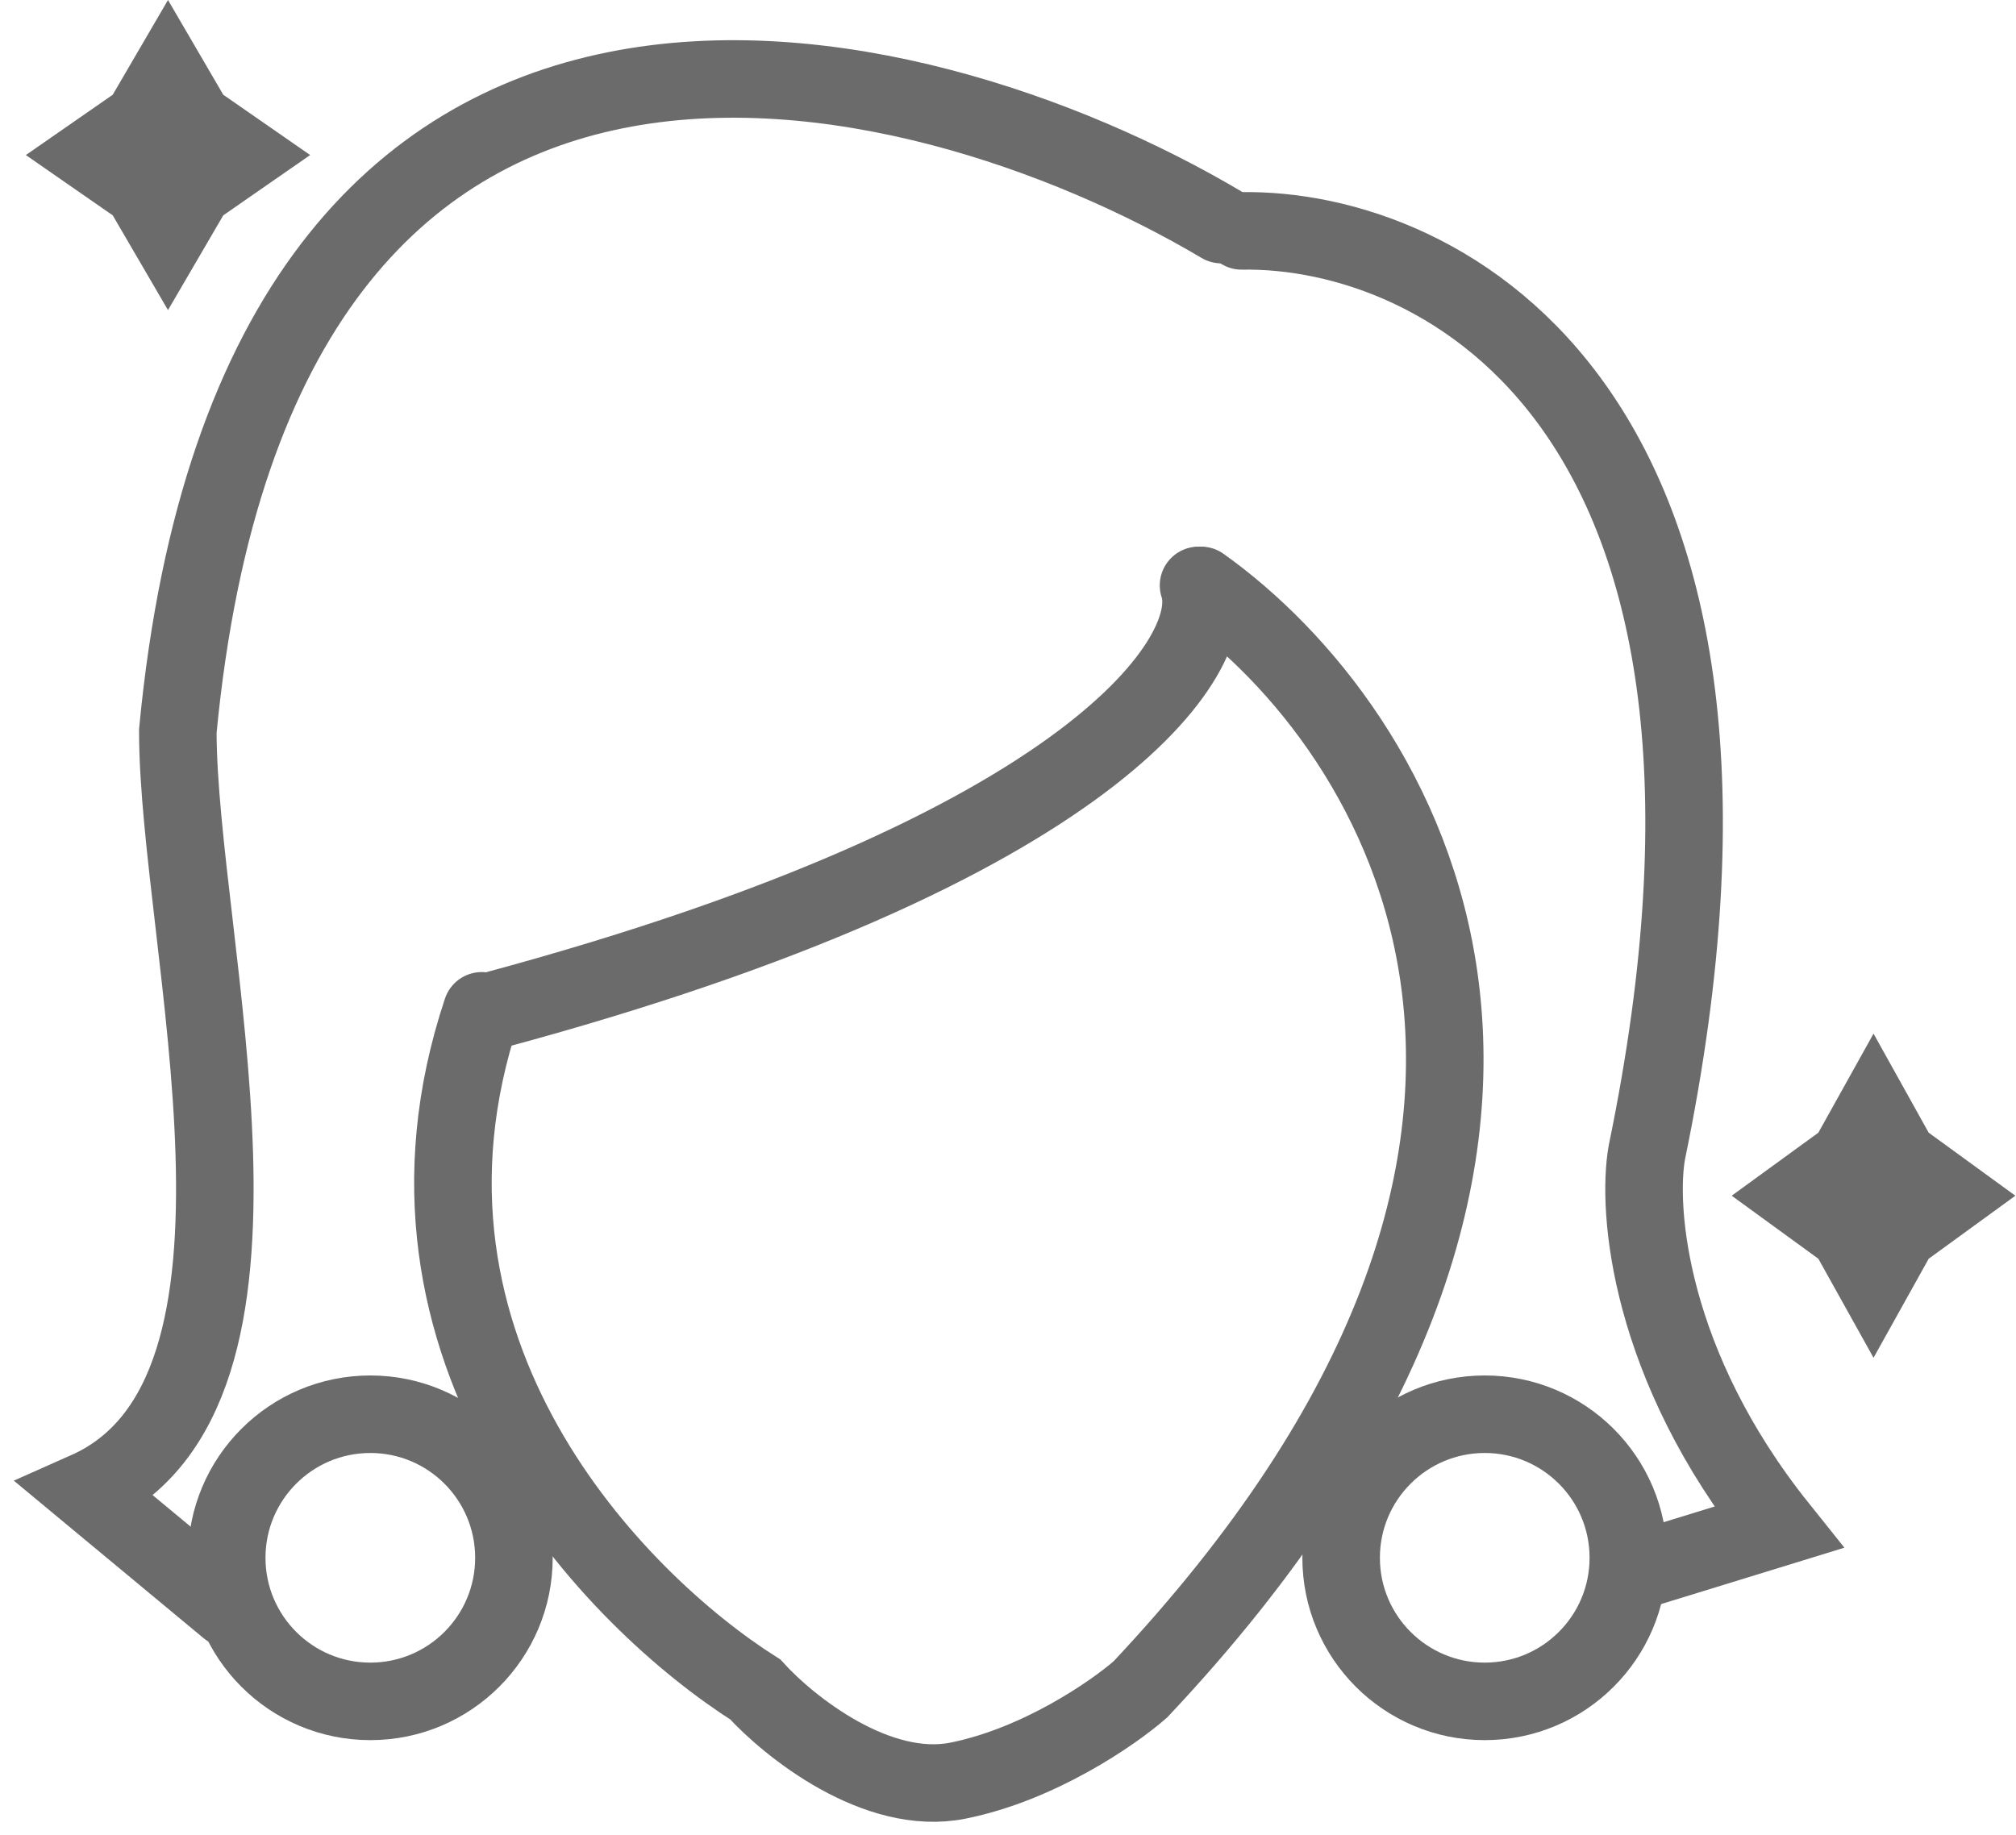 <?xml version="1.0" encoding="UTF-8"?> <svg xmlns="http://www.w3.org/2000/svg" width="78" height="71" viewBox="0 0 78 71" fill="none"> <path d="M48.037 8.935C55.746 8.805 69.674 15.756 63.716 44.605C63.324 46.826 63.795 52.837 68.812 59.108L63.716 60.676" stroke="#6B6B6B" stroke-width="3" stroke-linecap="round"></path> <path d="M47.253 8.691C35.363 1.636 10.016 -4.636 6.88 28.29C6.88 36.522 11.819 53.925 3.352 57.688L8.84 62.244" stroke="#6B6B6B" stroke-width="3" stroke-linecap="round"></path> <path d="M46.372 22.654C47.258 25.274 42.423 32.832 19.031 39.117" stroke="#6B6B6B" stroke-width="3" stroke-linecap="round"></path> <path d="M46.47 22.654C54.178 28.142 64.187 44.056 44.118 65.38C43.073 66.294 40.198 68.281 37.062 68.908C33.927 69.535 30.529 66.817 29.223 65.38C23.866 61.983 14.249 52.288 18.639 39.117" stroke="#6B6B6B" stroke-width="3" stroke-linecap="round"></path> <circle cx="14.328" cy="60.284" r="5.556" stroke="#6B6B6B" stroke-width="3"></circle> <circle cx="57.445" cy="60.284" r="5.556" stroke="#6B6B6B" stroke-width="3"></circle> <path d="M6.5 0L8.639 3.667L12 6L8.639 8.333L6.5 12L4.361 8.333L1 6L4.361 3.667L6.5 0Z" fill="#6B6B6B"></path> <path d="M72.488 40L74.622 43.833L77.975 46.272L74.622 48.711L72.488 52.543L70.353 48.711L67 46.272L70.353 43.833L72.488 40Z" fill="#6B6B6B"></path> </svg> 